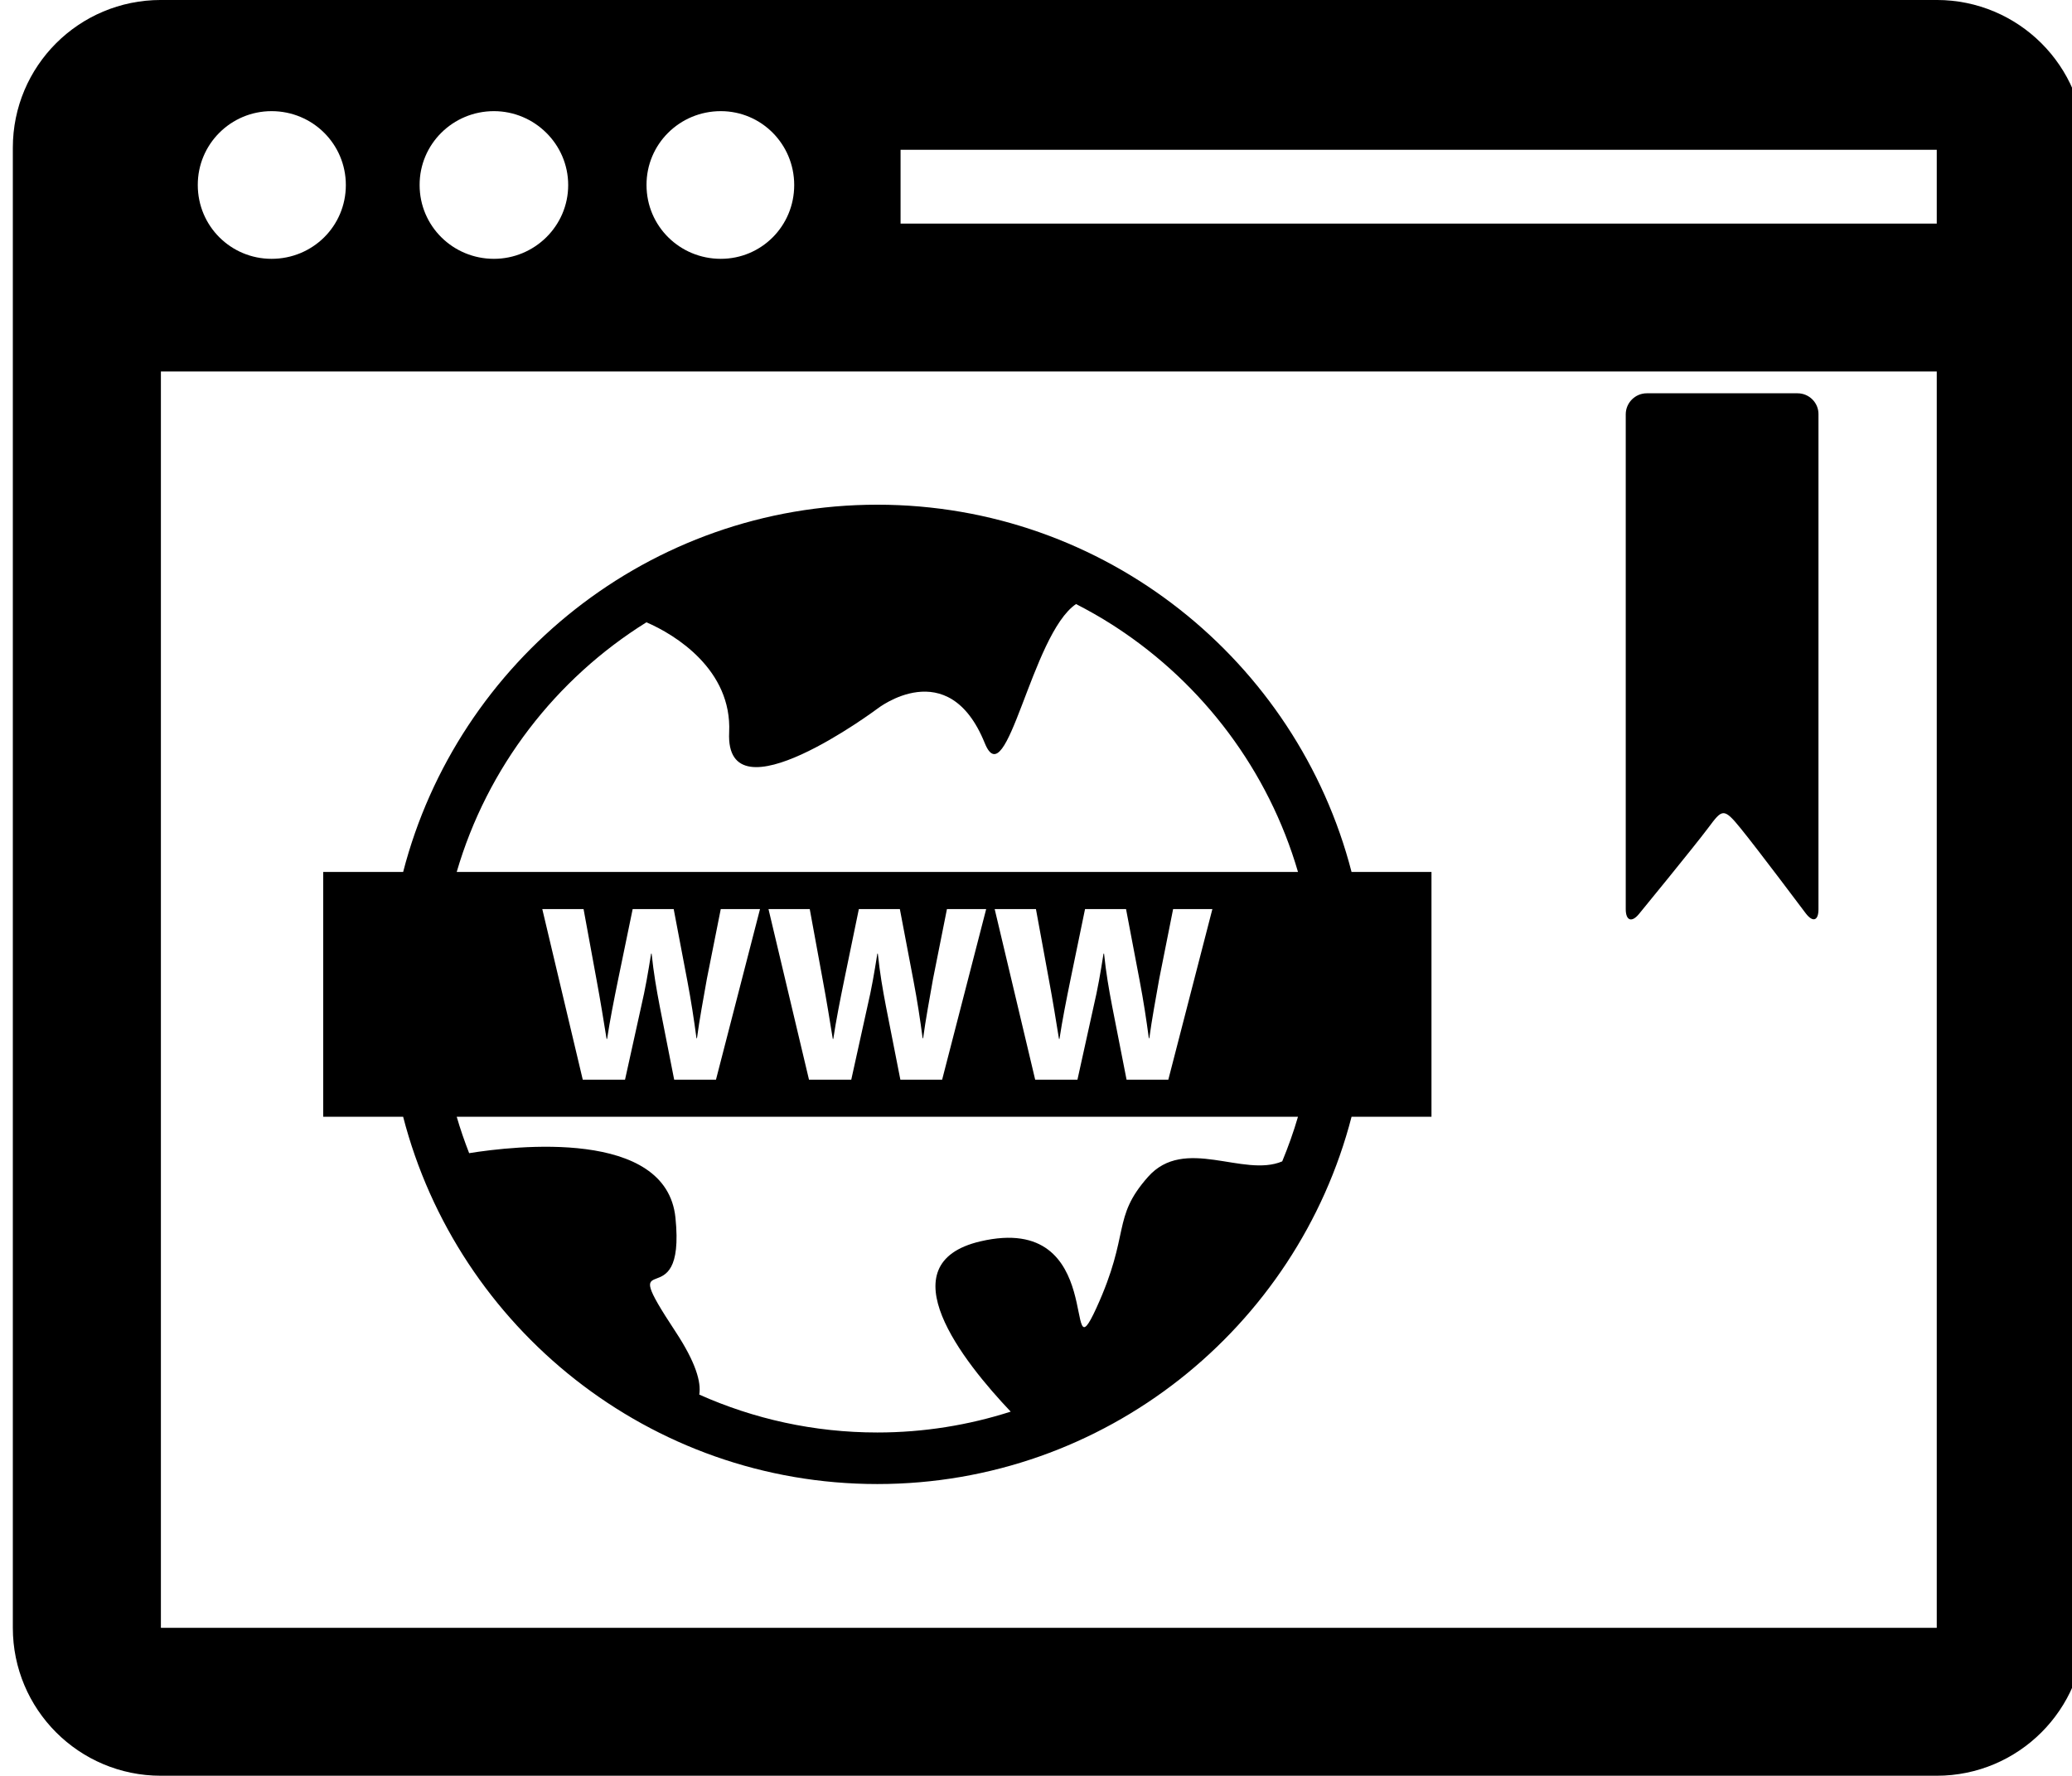 <?xml version="1.0" encoding="utf-8"?>
<!-- Generator: Adobe Illustrator 17.0.0, SVG Export Plug-In . SVG Version: 6.00 Build 0)  -->
<!DOCTYPE svg PUBLIC "-//W3C//DTD SVG 1.1//EN" "http://www.w3.org/Graphics/SVG/1.1/DTD/svg11.dtd">
<svg version="1.1" id="Capa_1" xmlns="http://www.w3.org/2000/svg" xmlns:xlink="http://www.w3.org/1999/xlink" x="0px" y="0px"
	 width="121.89px" height="104.469px" viewBox="0 0 121.89 104.469" enable-background="new 0 0 121.89 104.469"
	 xml:space="preserve">
<path d="M113.934-0.001H9.465c-4.823,0-8.71,3.887-8.71,8.695v87.072c0,4.801,3.887,8.703,8.71,8.703h104.469
	c4.801,0,8.71-3.894,8.71-8.703V8.694C122.644,3.886,118.735-0.001,113.934-0.001z M42.403,6.539c2.386,0,4.318,1.94,4.318,4.348
	c0,2.415-1.932,4.34-4.318,4.34c-2.415,0-4.37-1.925-4.37-4.34C38.025,8.479,39.98,6.539,42.403,6.539z M29.055,6.539
	c2.386,0,4.37,1.94,4.37,4.348c0,2.415-1.984,4.34-4.37,4.34c-2.408,0-4.37-1.925-4.37-4.34C24.678,8.479,26.64,6.539,29.055,6.539z
	 M15.975,6.539c2.423,0,4.37,1.94,4.37,4.348c0,2.415-1.947,4.34-4.37,4.34c-2.393,0-4.34-1.925-4.34-4.34
	C11.627,8.479,13.582,6.539,15.975,6.539z M113.934,95.767H9.465v-73.91h104.469V95.767z M113.934,13.153H52.978v-4.34h60.956
	V13.153z"/>
<path d="M79.508,51.298c-3.206-12.411-14.497-21.606-27.896-21.606s-24.69,9.195-27.896,21.606h-4.702v14.404h4.702
	c3.206,12.411,14.497,21.606,27.896,21.606s24.69-9.195,27.896-21.606h4.702V51.298H79.508z M75.429,68.325
	c-2.288,0.972-5.747-1.518-7.897,0.915c-2.151,2.434-1.011,3.285-3.033,7.707c-2.022,4.422,0.758-5.685-6.823-3.917
	c-5.594,1.306-1.007,7.08,1.781,10.018c-2.474,0.793-5.11,1.227-7.846,1.227c-3.729,0-7.273-0.799-10.475-2.23
	c0.118-0.727-0.196-1.88-1.401-3.708c-3.664-5.559,0.631-0.505,0-6.697c-0.537-5.262-9.467-4.227-12.136-3.798
	c-0.273-0.7-0.52-1.413-0.732-2.141h49.489C76.095,66.598,75.782,67.472,75.429,68.325z M31.901,53.481h2.428l0.76,4.14
	c0.223,1.191,0.432,2.487,0.595,3.5h0.03c0.165-1.087,0.402-2.293,0.656-3.529l0.848-4.11h2.413l0.804,4.23
	c0.223,1.176,0.387,2.249,0.536,3.365h0.03c0.148-1.116,0.373-2.294,0.581-3.485l0.818-4.11h2.309l-2.591,10.037H39.66L38.81,59.2
	c-0.193-1.013-0.358-1.952-0.477-3.099h-0.029c-0.18,1.132-0.344,2.086-0.581,3.099l-0.954,4.318h-2.487L31.901,53.481z
	 M45.208,53.481h2.427l0.759,4.14c0.224,1.191,0.433,2.487,0.597,3.5h0.029c0.163-1.087,0.402-2.293,0.656-3.529l0.848-4.11h2.412
	l0.804,4.23c0.224,1.176,0.388,2.249,0.536,3.365h0.03c0.149-1.116,0.373-2.294,0.581-3.485l0.819-4.11h2.308l-2.591,10.037h-2.457
	L52.117,59.2c-0.194-1.013-0.357-1.952-0.477-3.099h-0.028c-0.178,1.132-0.342,2.086-0.581,3.099l-0.953,4.318h-2.487L45.208,53.481
	z M58.514,53.481h2.427l0.76,4.14c0.224,1.191,0.433,2.487,0.596,3.5h0.029c0.164-1.087,0.403-2.293,0.656-3.529l0.848-4.11h2.412
	l0.804,4.23c0.224,1.176,0.388,2.249,0.537,3.365h0.029c0.149-1.116,0.373-2.294,0.581-3.485l0.818-4.11h2.31l-2.592,10.037h-2.456
	L65.425,59.2c-0.194-1.013-0.358-1.952-0.477-3.099h-0.03c-0.178,1.132-0.342,2.086-0.581,3.099l-0.953,4.318h-2.487L58.514,53.481z
	 M26.867,51.298c1.795-6.157,5.831-11.366,11.16-14.687c1.691,0.723,5.042,2.792,4.867,6.475c-0.253,5.306,8.718-1.391,8.718-1.391
	s4.17-3.285,6.318,2.022c1.294,3.197,2.741-6.399,5.37-8.18c0.728,0.373,1.437,0.775,2.123,1.213l0.273,0.177
	c5.081,3.332,8.922,8.407,10.661,14.37h-49.49C26.867,51.297,26.867,51.298,26.867,51.298z"/>
<path d="M105.749,23.138h-8.874c-0.682,0-1.237,0.559-1.237,1.237v29.108c0,0.682,0.352,0.81,0.783,0.282
	c0,0,3.24-3.953,4.063-5.053c0.823-1.1,0.902-1.224,1.897,0c0.999,1.224,3.851,5.027,3.851,5.027
	c0.414,0.541,0.744,0.431,0.744-0.246V24.375C106.986,23.697,106.427,23.138,105.749,23.138z"/>
</svg>
